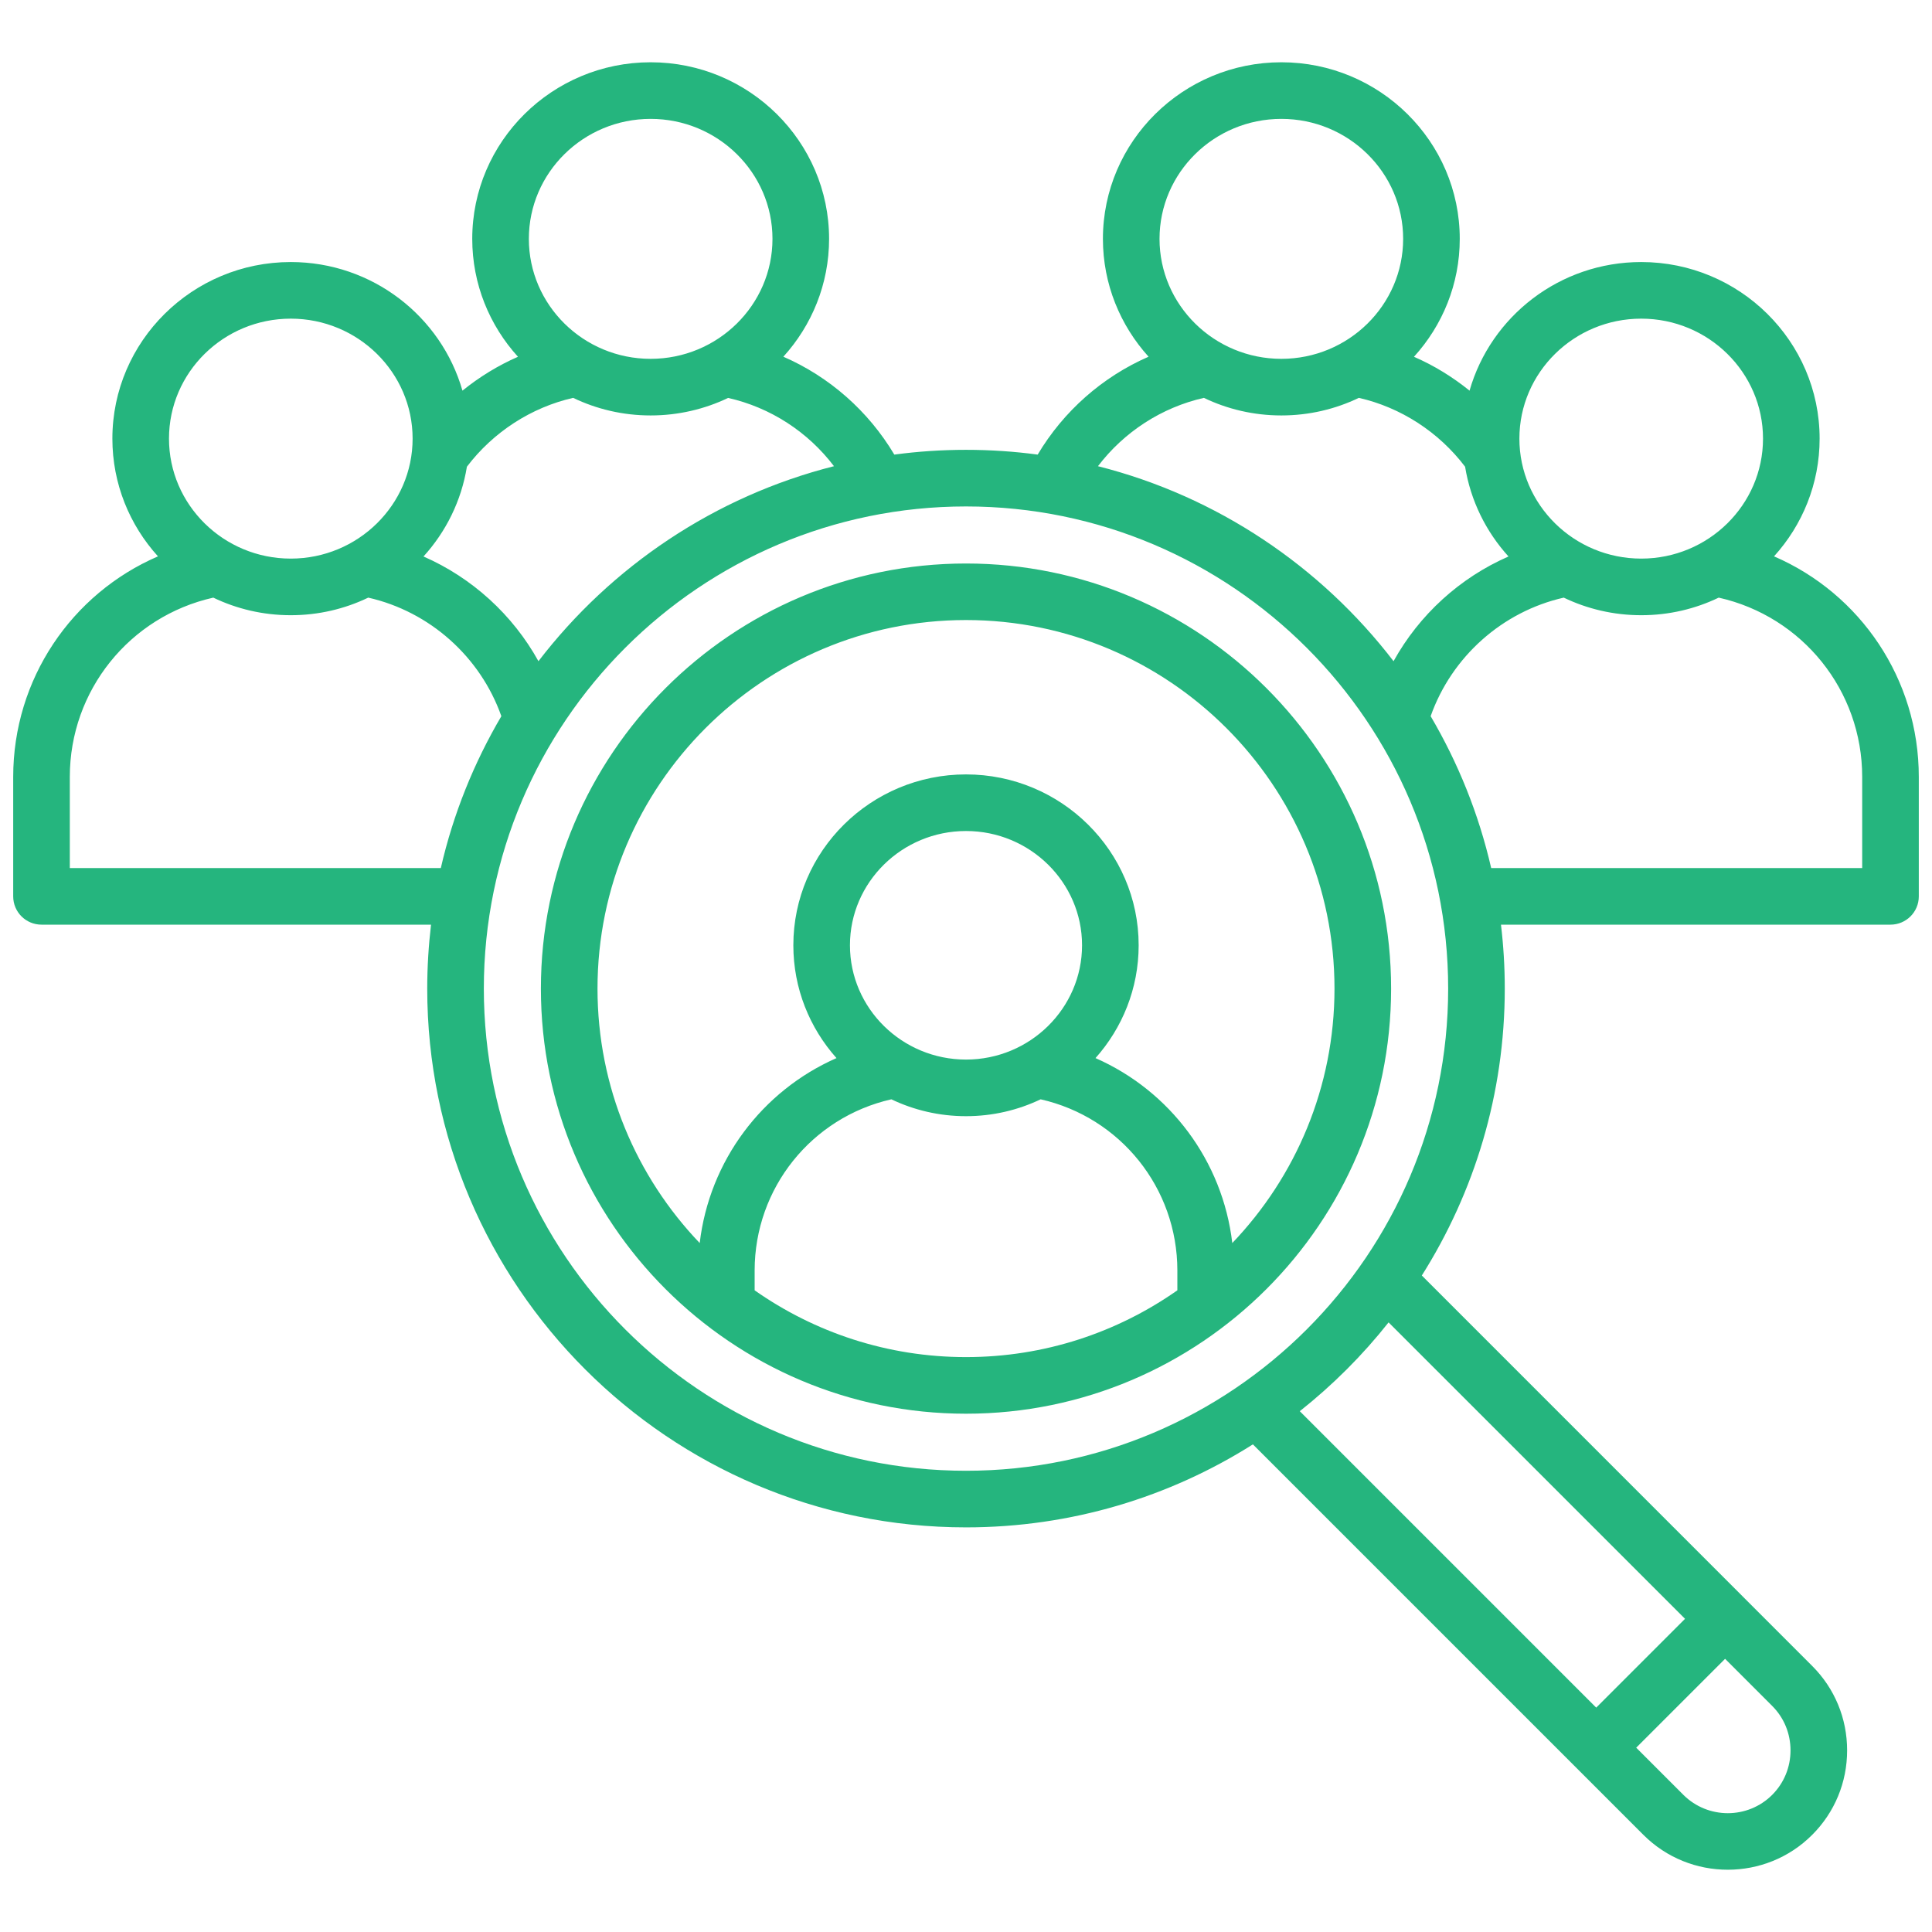 <svg width="30" height="30" viewBox="0 0 30 30" fill="none" xmlns="http://www.w3.org/2000/svg">
<g clip-path="url(#clip0_309_2363)">
<path d="M27.547 8.639C27.987 8.154 28.255 7.513 28.255 6.811C28.255 5.299 27.012 4.069 25.485 4.069C24.218 4.069 23.148 4.915 22.819 6.066C22.556 5.853 22.266 5.675 21.956 5.54C22.398 5.054 22.667 4.412 22.667 3.709C22.667 2.197 21.424 0.967 19.897 0.967C18.369 0.967 17.126 2.197 17.126 3.709C17.126 4.411 17.395 5.053 17.835 5.539C17.122 5.85 16.517 6.381 16.113 7.059C15.749 7.01 15.377 6.985 15 6.985C14.623 6.985 14.251 7.01 13.887 7.059C13.483 6.381 12.878 5.85 12.164 5.539C12.605 5.053 12.874 4.411 12.874 3.709C12.874 2.197 11.631 0.967 10.103 0.967C8.575 0.967 7.333 2.197 7.333 3.709C7.333 4.412 7.602 5.054 8.043 5.54C7.734 5.675 7.444 5.853 7.181 6.066C6.852 4.915 5.782 4.069 4.515 4.069C2.988 4.069 1.745 5.299 1.745 6.811C1.745 7.513 2.013 8.154 2.453 8.639C1.111 9.219 0.205 10.546 0.205 12.064V13.919C0.205 14.162 0.402 14.358 0.645 14.358H6.693C6.655 14.684 6.634 15.015 6.634 15.351C6.634 19.964 10.387 23.717 15 23.717C16.637 23.717 18.165 23.244 19.455 22.428L25.518 28.491C25.88 28.853 26.354 29.033 26.829 29.033C27.304 29.033 27.779 28.853 28.14 28.491C28.489 28.142 28.682 27.676 28.682 27.18C28.682 26.683 28.489 26.218 28.14 25.869L22.078 19.806C22.893 18.515 23.366 16.987 23.366 15.351C23.366 15.015 23.346 14.684 23.307 14.358H29.355C29.598 14.358 29.795 14.162 29.795 13.919V12.064C29.795 10.546 28.889 9.219 27.547 8.639ZM25.485 4.948C26.528 4.948 27.376 5.783 27.376 6.811C27.376 7.838 26.528 8.674 25.485 8.674C24.442 8.674 23.593 7.838 23.593 6.811C23.593 5.783 24.442 4.948 25.485 4.948ZM19.897 1.846C20.94 1.846 21.788 2.681 21.788 3.709C21.788 4.736 20.94 5.572 19.897 5.572C18.854 5.572 18.005 4.736 18.005 3.709C18.005 2.681 18.854 1.846 19.897 1.846ZM18.694 6.178C19.058 6.353 19.466 6.451 19.897 6.451C20.328 6.451 20.736 6.353 21.1 6.178C21.752 6.326 22.342 6.709 22.75 7.247C22.836 7.777 23.076 8.258 23.424 8.641C22.669 8.971 22.039 9.545 21.639 10.267C20.509 8.795 18.901 7.707 17.049 7.239C17.455 6.706 18.037 6.327 18.694 6.178ZM10.103 1.846C11.146 1.846 11.995 2.681 11.995 3.709C11.995 4.736 11.146 5.572 10.103 5.572C9.06 5.572 8.212 4.736 8.212 3.709C8.212 2.681 9.06 1.846 10.103 1.846ZM8.9 6.178C9.264 6.353 9.672 6.451 10.103 6.451C10.534 6.451 10.942 6.353 11.306 6.179C11.963 6.327 12.545 6.706 12.95 7.239C11.099 7.707 9.491 8.795 8.361 10.267C7.961 9.545 7.33 8.971 6.576 8.641C6.924 8.258 7.164 7.778 7.25 7.247C7.658 6.709 8.249 6.326 8.9 6.178ZM4.515 4.948C5.558 4.948 6.407 5.783 6.407 6.811C6.407 7.838 5.558 8.674 4.515 8.674C3.472 8.674 2.624 7.838 2.624 6.811C2.624 5.783 3.472 4.948 4.515 4.948ZM1.084 13.479V12.064C1.084 10.721 2.013 9.572 3.312 9.28C3.676 9.455 4.084 9.553 4.515 9.553C4.946 9.553 5.354 9.455 5.718 9.28C6.672 9.496 7.459 10.198 7.785 11.121C7.359 11.845 7.038 12.638 6.845 13.479L1.084 13.479ZM27.803 27.18C27.803 27.442 27.702 27.686 27.519 27.87C27.139 28.25 26.52 28.25 26.139 27.87L25.407 27.138L26.787 25.758L27.519 26.49C27.702 26.673 27.803 26.918 27.803 27.18ZM26.165 25.137L24.786 26.516L20.183 21.913C20.694 21.508 21.158 21.045 21.562 20.534L26.165 25.137ZM15 22.838C10.872 22.838 7.513 19.479 7.513 15.351C7.513 11.223 10.872 7.864 15 7.864C19.128 7.864 22.487 11.223 22.487 15.351C22.487 19.479 19.128 22.838 15 22.838ZM28.916 13.479H23.155C22.962 12.638 22.641 11.845 22.215 11.121C22.541 10.198 23.328 9.496 24.282 9.28C24.646 9.455 25.054 9.553 25.485 9.553C25.916 9.553 26.324 9.455 26.688 9.28C27.987 9.572 28.916 10.721 28.916 12.064V13.479H28.916ZM15 8.75C11.36 8.75 8.399 11.711 8.399 15.351C8.399 18.991 11.36 21.952 15 21.952C18.64 21.952 21.601 18.991 21.601 15.351C21.601 11.711 18.64 8.75 15 8.75ZM11.718 20.036V19.729C11.718 18.448 12.603 17.351 13.841 17.07C14.192 17.238 14.585 17.332 15 17.332C15.415 17.332 15.808 17.238 16.159 17.07C17.398 17.351 18.282 18.448 18.282 19.729V20.036C17.352 20.689 16.22 21.073 15 21.073C13.78 21.073 12.648 20.689 11.718 20.036ZM15 16.453C14.007 16.453 13.198 15.657 13.198 14.678C13.198 13.7 14.007 12.904 15 12.904C15.993 12.904 16.802 13.7 16.802 14.678C16.802 15.657 15.993 16.453 15 16.453ZM19.135 19.302C18.985 18.026 18.168 16.939 17.011 16.43C17.427 15.963 17.681 15.35 17.681 14.678C17.681 13.216 16.478 12.025 15 12.025C13.522 12.025 12.319 13.216 12.319 14.678C12.319 15.35 12.573 15.963 12.989 16.43C11.832 16.939 11.015 18.026 10.865 19.302C9.882 18.274 9.278 16.882 9.278 15.351C9.278 12.195 11.845 9.628 15 9.628C18.155 9.628 20.722 12.195 20.722 15.351C20.722 16.882 20.118 18.274 19.135 19.302Z" fill="#25B57E"/>
</g>
<defs>
<clipPath id="clip0_309_2363">
<rect width="30" height="30" fill="white"/>
</clipPath>
</defs>
</svg>
